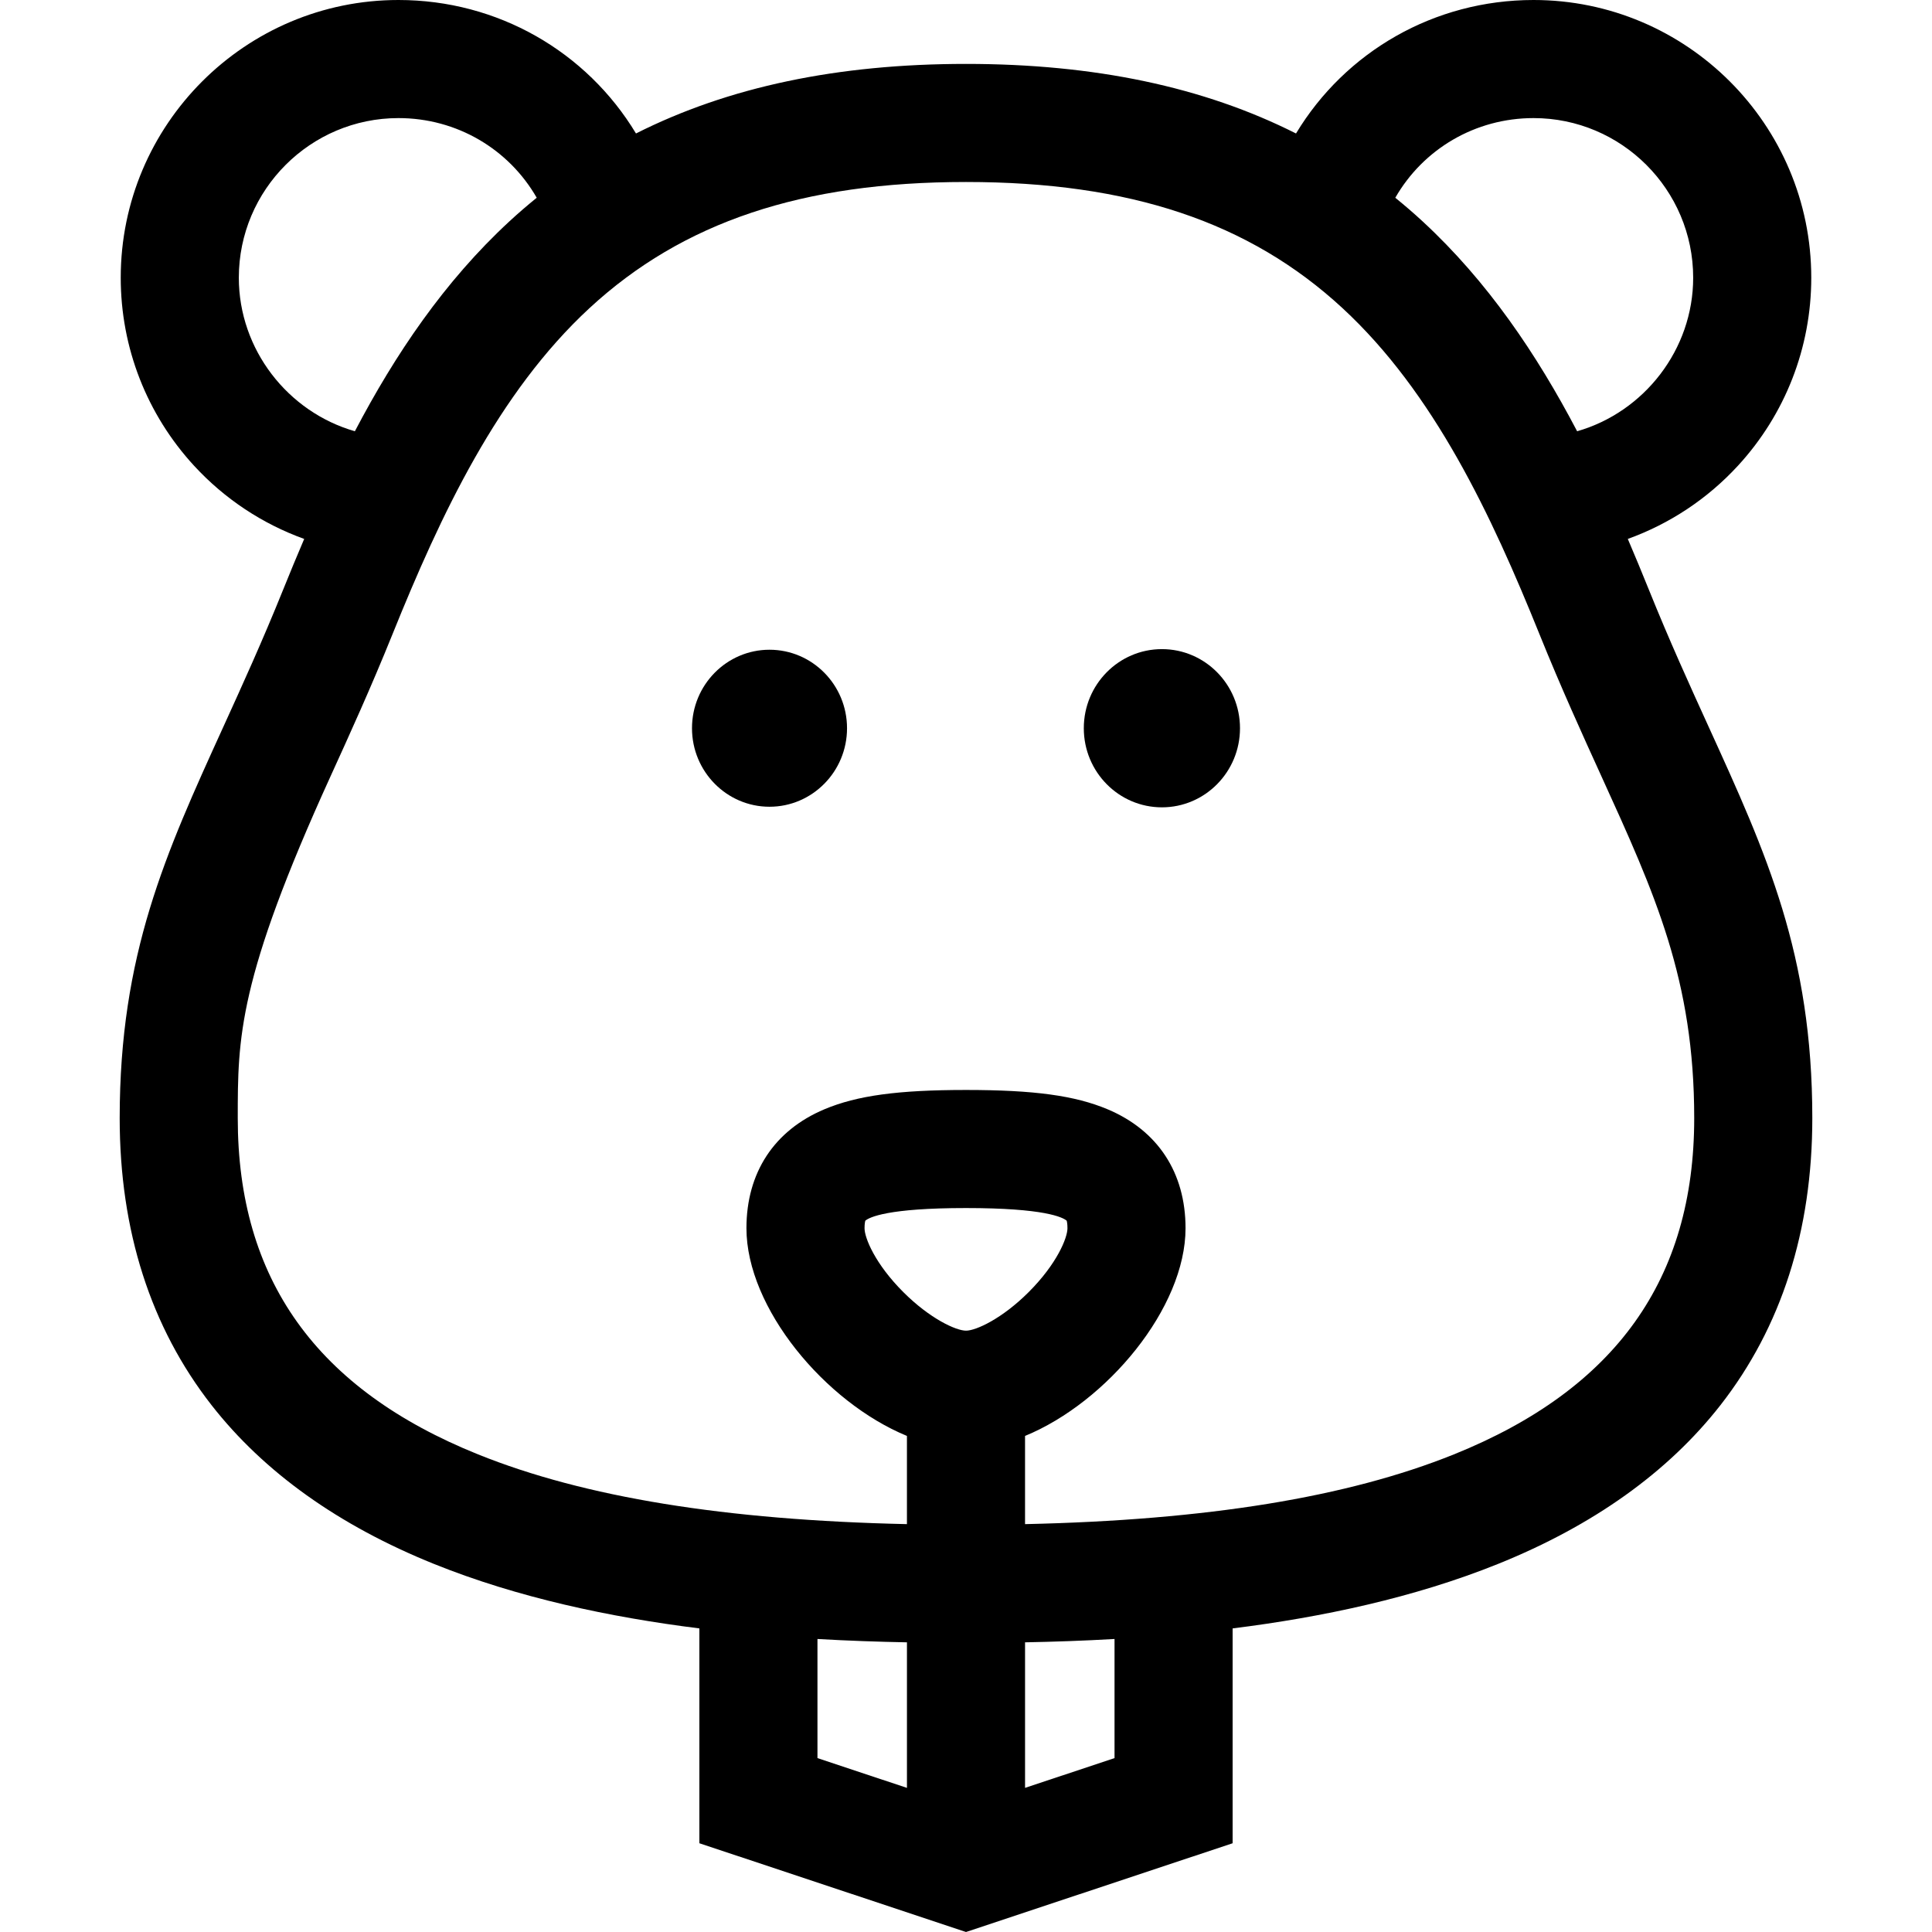 <?xml version="1.0" encoding="UTF-8"?>
<svg xmlns="http://www.w3.org/2000/svg" xmlns:xlink="http://www.w3.org/1999/xlink" version="1.1" id="Layer_1" x="0px" y="0px" viewBox="0 0 512.001 512.001" style="enable-background:new 0 0 512.001 512.001;" xml:space="preserve">
<g>
	<g>
		<g>
			<path d="M203.923,172.187c-11.322,0-20.536,9.308-20.536,20.801c0,11.492,9.213,20.808,20.536,20.808     c11.336,0,20.549-9.317,20.549-20.808C224.471,181.494,215.259,172.187,203.923,172.187z"></path>
			<path d="M307.923,172.024c-11.431,0-20.704,9.385-20.704,20.964c0,11.578,9.273,20.964,20.704,20.964     c11.418,0,20.69-9.385,20.69-20.964C328.613,181.409,319.34,172.024,307.923,172.024z"></path>
			<path d="M452.855,192.704c-5.104-11.203-10.382-22.787-15.848-36.332c-1.819-4.507-3.688-9.031-5.622-13.55     c11.044-3.982,21.063-10.576,29.181-19.393c12.536-13.617,19.44-31.314,19.44-49.832C480.005,33.015,446.989,0,406.407,0     c-26.326,0-49.866,13.682-62.95,35.373c-24.509-12.362-53.435-18.436-87.457-18.436c-34.022,0-62.947,6.074-87.457,18.436     C155.459,13.682,131.919,0,105.593,0C65.012,0,31.995,33.015,31.995,73.598c0,18.518,6.904,36.216,19.44,49.833     c8.118,8.817,18.137,15.411,29.181,19.393c-1.934,4.519-3.803,9.043-5.622,13.55c-5.466,13.545-10.745,25.129-15.848,36.332     c-15.324,33.632-27.428,60.197-27.428,103.604c0,29.804,8.194,55.401,24.356,76.083c13.86,17.737,33.686,31.89,58.928,42.064     c22.238,8.963,46.693,14.132,70.341,17.091v56.933l70.657,23.52l70.657-23.52v-56.933c23.649-2.959,48.102-8.128,70.341-17.091     c25.242-10.174,45.068-24.326,58.928-42.064c16.161-20.682,24.356-46.279,24.356-76.083     C480.283,252.901,468.179,226.336,452.855,192.704z M406.407,31.295c23.325,0,42.303,18.976,42.303,42.303     c0,19.038-12.999,35.604-30.754,40.689c-10.708-20.423-23.732-39.717-40.969-55.639c-2.349-2.171-4.761-4.244-7.221-6.242     C377.184,39.489,390.958,31.295,406.407,31.295z M63.291,73.598c0-23.326,18.977-42.303,42.303-42.303     c15.448,0,29.222,8.194,36.642,21.11c-2.461,1.999-4.872,4.072-7.221,6.242c-17.236,15.922-30.26,35.217-40.969,55.639     C76.29,109.202,63.291,92.636,63.291,73.598z M240.352,473.809l-23.715-7.894v-31.564c8.254,0.474,16.21,0.743,23.715,0.885     V473.809z M239.397,342.428c-7.492-7.488-10.284-14.361-10.284-16.935c0-1.172,0.139-1.774,0.207-2     c1.057-0.898,5.863-3.347,26.68-3.347s25.623,2.448,26.68,3.347c0.068,0.225,0.207,0.828,0.207,2     c0,2.573-2.793,9.447-10.284,16.935c-7.047,7.043-13.951,10.212-16.603,10.212C253.349,352.639,246.444,349.471,239.397,342.428z      M295.363,465.914l-23.714,7.894v-38.573c7.505-0.142,15.461-0.411,23.714-0.885V465.914z M385.3,385.428     c-28.163,11.351-65.453,17.425-113.652,18.483v-23.374c21.731-8.939,42.534-33.933,42.534-55.044     c0-14.721-7.34-25.917-20.668-31.525c-8.635-3.633-19.504-5.116-37.515-5.116c-18.01,0-28.879,1.482-37.515,5.116     c-13.328,5.607-20.668,16.802-20.668,31.525c0,21.111,20.804,46.105,42.534,55.044v23.374     c-48.2-1.058-85.489-7.132-113.652-18.483c-42.855-17.273-63.688-46.424-63.688-89.121c0-21.256,0-36.614,24.611-90.629     c5.001-10.974,10.669-23.412,16.392-37.595c12.765-31.631,27.93-63.998,52.234-86.449c24.67-22.79,56.367-33.404,99.751-33.404     s75.081,10.614,99.751,33.404c24.304,22.45,39.469,54.817,52.234,86.449c5.724,14.183,11.392,26.621,16.392,37.595     c14.287,31.359,24.611,54.015,24.611,90.629C448.988,339.004,428.155,368.155,385.3,385.428z"></path>
		</g>
	</g>
</g>
<g>
</g>
<g>
</g>
<g>
</g>
<g>
</g>
<g>
</g>
<g>
</g>
<g>
</g>
<g>
</g>
<g>
</g>
<g>
</g>
<g>
</g>
<g>
</g>
<g>
</g>
<g>
</g>
<g>
</g>
</svg>
